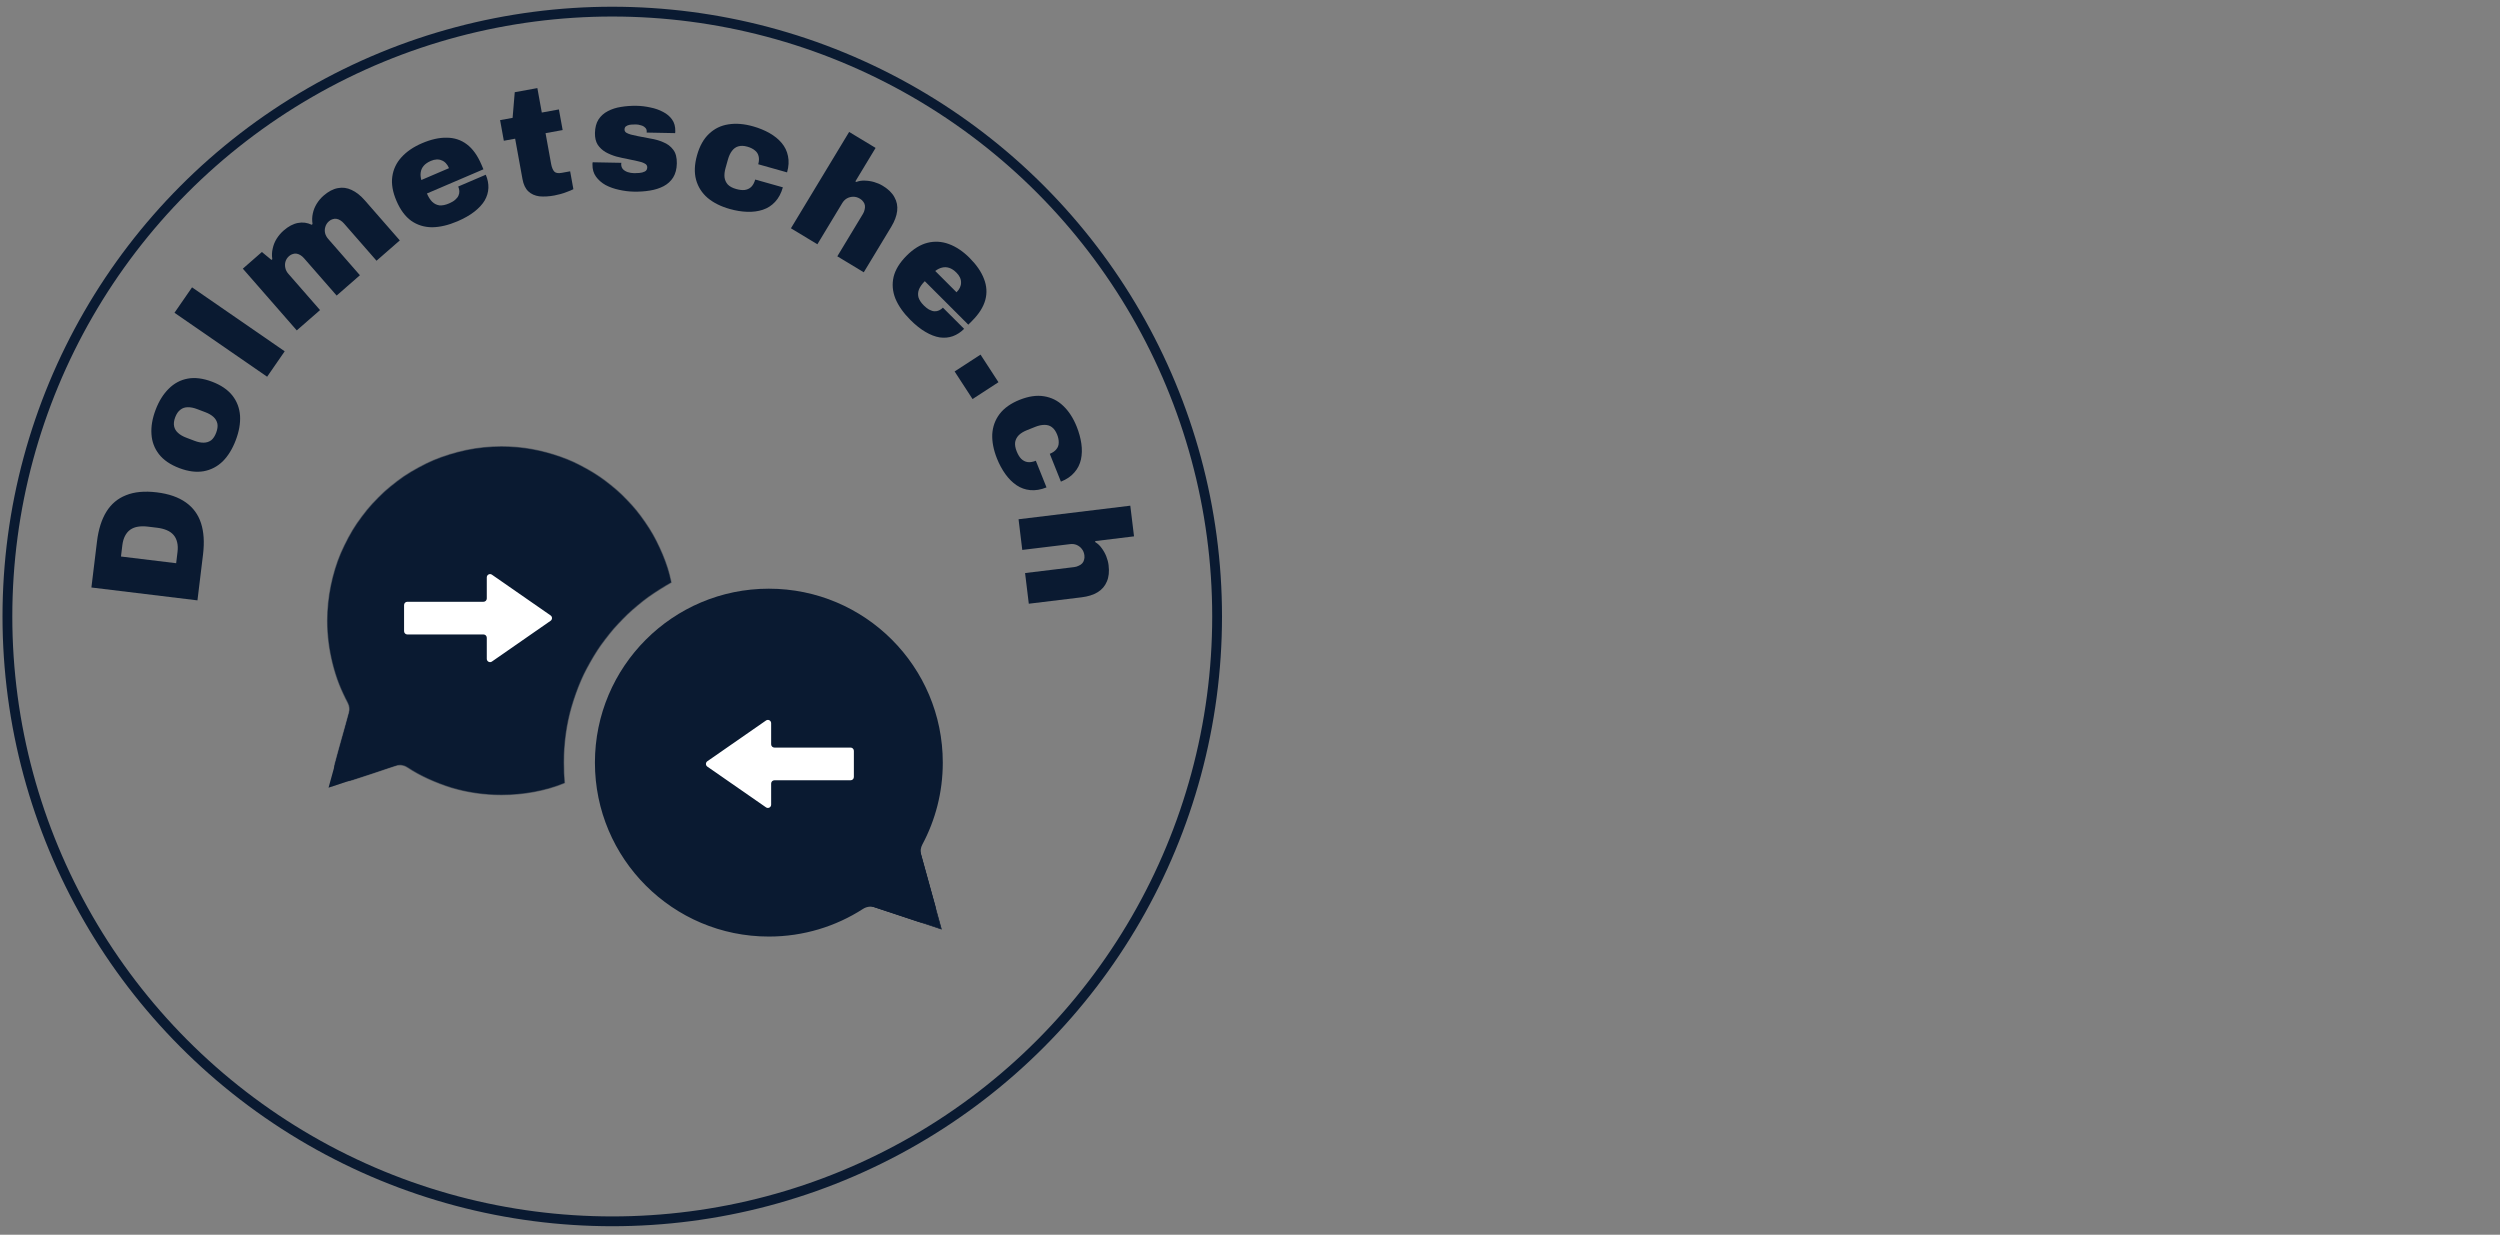 <svg width="164" height="81" viewBox="0 0 164 81" fill="none" xmlns="http://www.w3.org/2000/svg">
<rect x="0" y="0" width="164" height="81" fill="#808080" stroke="none"/>
<path d="M59.843 54.035L61.752 60.947L54.946 58.691L59.843 54.035Z" fill="#0A1A31" stroke="#0A1A31" stroke-width="0.043"/>
<path fill-rule="evenodd" clip-rule="evenodd" d="M60.425 56.064C60.364 55.842 60.396 55.606 60.504 55.404C61.361 53.802 61.847 51.972 61.847 50.028C61.847 43.726 56.739 38.618 50.437 38.618C44.136 38.618 39.027 43.726 39.027 50.028C39.027 56.33 44.136 61.438 50.437 61.438C52.712 61.438 54.832 60.772 56.612 59.625C56.84 59.478 57.121 59.435 57.378 59.52L60.259 60.475C60.91 60.691 61.538 60.093 61.356 59.432L60.425 56.064Z" fill="#0A1A31"/>
<path d="M50.587 47.441C50.587 47.267 50.393 47.166 50.251 47.264L46.401 49.938C46.279 50.023 46.279 50.205 46.401 50.29L50.251 52.963C50.393 53.062 50.587 52.96 50.587 52.787V51.401C50.587 51.282 50.683 51.186 50.802 51.186H55.799C55.918 51.186 56.014 51.09 56.014 50.972V49.256C56.014 49.138 55.918 49.041 55.799 49.041H50.802C50.683 49.041 50.587 48.945 50.587 48.827V47.441Z" fill="white"/>
<path d="M21.552 51.672L28.431 49.392L23.482 44.687L21.552 51.672Z" fill="#0A1A31"/>
<mask id="path-5-inside-1_4336_15390" fill="white">
<path fill-rule="evenodd" clip-rule="evenodd" d="M22.831 46.096C22.94 46.299 22.971 46.535 22.91 46.756L21.98 50.124C21.797 50.785 22.426 51.382 23.077 51.167L25.957 50.212C26.214 50.127 26.495 50.17 26.723 50.316C28.503 51.464 30.623 52.13 32.898 52.13C34.356 52.13 35.751 51.856 37.033 51.358C36.99 50.92 36.968 50.477 36.968 50.028C36.968 44.916 39.825 40.471 44.03 38.203C42.884 33.112 38.335 29.31 32.898 29.31C26.596 29.31 21.488 34.418 21.488 40.72C21.488 42.664 21.974 44.494 22.831 46.096Z"/>
</mask>
<path fill-rule="evenodd" clip-rule="evenodd" d="M22.831 46.096C22.94 46.299 22.971 46.535 22.91 46.756L21.98 50.124C21.797 50.785 22.426 51.382 23.077 51.167L25.957 50.212C26.214 50.127 26.495 50.17 26.723 50.316C28.503 51.464 30.623 52.13 32.898 52.13C34.356 52.13 35.751 51.856 37.033 51.358C36.99 50.92 36.968 50.477 36.968 50.028C36.968 44.916 39.825 40.471 44.03 38.203C42.884 33.112 38.335 29.31 32.898 29.31C26.596 29.31 21.488 34.418 21.488 40.72C21.488 42.664 21.974 44.494 22.831 46.096Z" fill="#0A1A31"/>
<path d="M22.91 46.756L22.869 46.745L22.869 46.745L22.91 46.756ZM22.831 46.096L22.794 46.117L22.794 46.117L22.831 46.096ZM21.98 50.124L22.021 50.135L22.021 50.135L21.98 50.124ZM23.077 51.167L23.09 51.207L23.09 51.207L23.077 51.167ZM25.957 50.212L25.943 50.171L25.943 50.171L25.957 50.212ZM26.723 50.316L26.746 50.281L26.746 50.281L26.723 50.316ZM37.033 51.358L37.049 51.398L37.079 51.386L37.076 51.354L37.033 51.358ZM44.03 38.203L44.05 38.241L44.079 38.226L44.072 38.194L44.03 38.203ZM22.951 46.767C23.016 46.535 22.982 46.288 22.869 46.076L22.794 46.117C22.897 46.31 22.927 46.535 22.869 46.745L22.951 46.767ZM22.021 50.135L22.951 46.767L22.869 46.745L21.938 50.112L22.021 50.135ZM23.063 51.126C22.445 51.331 21.848 50.763 22.021 50.135L21.938 50.112C21.747 50.806 22.407 51.434 23.09 51.207L23.063 51.126ZM25.943 50.171L23.063 51.126L23.09 51.207L25.97 50.253L25.943 50.171ZM26.746 50.281C26.508 50.127 26.214 50.082 25.943 50.171L25.97 50.253C26.214 50.172 26.482 50.212 26.7 50.353L26.746 50.281ZM32.898 52.087C30.631 52.087 28.519 51.424 26.746 50.281L26.7 50.353C28.486 51.505 30.614 52.173 32.898 52.173V52.087ZM37.018 51.318C35.74 51.815 34.351 52.087 32.898 52.087V52.173C34.362 52.173 35.762 51.898 37.049 51.398L37.018 51.318ZM37.076 51.354C37.033 50.918 37.011 50.475 37.011 50.028H36.925C36.925 50.478 36.947 50.923 36.99 51.362L37.076 51.354ZM37.011 50.028C37.011 44.932 39.859 40.502 44.05 38.241L44.009 38.166C39.791 40.441 36.925 44.9 36.925 50.028H37.011ZM32.898 29.353C38.314 29.353 42.846 33.141 43.988 38.213L44.072 38.194C42.921 33.084 38.355 29.267 32.898 29.267V29.353ZM21.531 40.72C21.531 34.442 26.62 29.353 32.898 29.353V29.267C26.573 29.267 21.445 34.395 21.445 40.72H21.531ZM22.869 46.076C22.015 44.48 21.531 42.657 21.531 40.72H21.445C21.445 42.671 21.933 44.509 22.794 46.117L22.869 46.076Z" fill="#0A1A31" mask="url(#path-5-inside-1_4336_15390)"/>
<path d="M31.933 37.875C31.933 37.702 32.128 37.6 32.27 37.699L36.119 40.372C36.242 40.457 36.242 40.639 36.119 40.724L32.27 43.398C32.128 43.496 31.933 43.395 31.933 43.221V41.835C31.933 41.717 31.837 41.621 31.718 41.621H26.721C26.603 41.621 26.507 41.525 26.507 41.406V39.69C26.507 39.572 26.603 39.476 26.721 39.476H31.718C31.837 39.476 31.933 39.38 31.933 39.261V37.875Z" fill="white"/>
<circle cx="40.164" cy="40.441" r="39.678" stroke="#0A1A31" stroke-width="0.643"/>
<path d="M12.953 39.384L5.996 38.54L6.362 35.526C6.458 34.731 6.664 34.078 6.979 33.569C7.294 33.06 7.724 32.699 8.27 32.485C8.817 32.264 9.488 32.202 10.283 32.298C11.072 32.394 11.709 32.615 12.194 32.961C12.672 33.3 13.004 33.754 13.188 34.323C13.372 34.893 13.415 35.575 13.319 36.371L12.953 39.384ZM11.556 36.947L11.645 36.209C11.675 35.966 11.666 35.753 11.62 35.57C11.575 35.379 11.495 35.219 11.381 35.089C11.267 34.959 11.119 34.855 10.937 34.779C10.754 34.702 10.545 34.649 10.309 34.62L9.703 34.547C9.467 34.518 9.251 34.519 9.056 34.55C8.86 34.581 8.692 34.646 8.55 34.745C8.408 34.844 8.292 34.981 8.202 35.155C8.114 35.322 8.055 35.527 8.025 35.769L7.936 36.508L11.556 36.947Z" fill="#0A1A31"/>
<path d="M15.466 28.876C15.249 29.448 14.965 29.91 14.613 30.263C14.257 30.608 13.841 30.824 13.365 30.912C12.882 30.997 12.349 30.93 11.764 30.708C11.174 30.484 10.73 30.181 10.431 29.799C10.133 29.417 9.968 28.981 9.937 28.489C9.901 27.989 9.992 27.454 10.209 26.882C10.425 26.311 10.713 25.85 11.071 25.499C11.423 25.146 11.837 24.925 12.313 24.837C12.79 24.749 13.323 24.817 13.914 25.041C14.498 25.262 14.942 25.565 15.247 25.95C15.545 26.331 15.712 26.772 15.747 27.272C15.777 27.77 15.683 28.305 15.466 28.876ZM14.18 28.389C14.264 28.166 14.292 27.97 14.262 27.799C14.226 27.625 14.141 27.477 14.006 27.353C13.872 27.229 13.693 27.125 13.471 27.041L12.928 26.835C12.706 26.751 12.503 26.71 12.321 26.714C12.131 26.715 11.969 26.769 11.834 26.878C11.692 26.983 11.579 27.148 11.494 27.37C11.41 27.592 11.386 27.79 11.422 27.963C11.454 28.128 11.54 28.273 11.681 28.399C11.816 28.523 11.994 28.627 12.217 28.711L12.759 28.917C12.982 29.002 13.184 29.042 13.367 29.039C13.55 29.035 13.711 28.984 13.851 28.884C13.986 28.776 14.096 28.611 14.18 28.389Z" fill="#0A1A31"/>
<path d="M17.524 24.713L11.446 20.518L12.598 18.85L18.676 23.045L17.524 24.713Z" fill="#0A1A31"/>
<path d="M19.468 21.674L15.93 17.624L17.18 16.531L17.809 17.05L17.863 17.003C17.826 16.765 17.835 16.532 17.889 16.305C17.938 16.072 18.025 15.857 18.149 15.658C18.278 15.455 18.432 15.275 18.611 15.119C18.923 14.847 19.235 14.682 19.547 14.626C19.854 14.565 20.155 14.605 20.448 14.745L20.502 14.698C20.465 14.46 20.471 14.229 20.52 14.006C20.569 13.774 20.656 13.558 20.78 13.36C20.904 13.161 21.053 12.986 21.227 12.834C21.539 12.562 21.851 12.397 22.163 12.341C22.47 12.28 22.771 12.32 23.064 12.46C23.363 12.596 23.654 12.825 23.935 13.147L26.227 15.771L24.7 17.104L22.569 14.664C22.493 14.578 22.416 14.51 22.337 14.461C22.254 14.407 22.17 14.373 22.084 14.357C21.999 14.342 21.914 14.348 21.831 14.376C21.742 14.399 21.66 14.444 21.583 14.511C21.46 14.618 21.38 14.743 21.341 14.885C21.299 15.021 21.294 15.161 21.328 15.303C21.362 15.435 21.431 15.56 21.533 15.677L23.611 18.056L22.084 19.389L19.953 16.95C19.877 16.863 19.8 16.795 19.721 16.746C19.638 16.692 19.554 16.658 19.468 16.642C19.383 16.627 19.298 16.633 19.215 16.661C19.126 16.684 19.044 16.729 18.967 16.796C18.844 16.904 18.764 17.028 18.725 17.17C18.688 17.302 18.686 17.439 18.719 17.581C18.748 17.718 18.814 17.845 18.917 17.962L20.995 20.341L19.468 21.674Z" fill="#0A1A31"/>
<path d="M30.006 14.519C29.413 14.773 28.859 14.902 28.344 14.908C27.833 14.905 27.378 14.764 26.977 14.485C26.584 14.203 26.26 13.765 26.006 13.172C25.757 12.591 25.667 12.061 25.735 11.582C25.803 11.102 26.003 10.68 26.335 10.317C26.671 9.944 27.12 9.638 27.681 9.397C28.275 9.143 28.817 9.022 29.309 9.033C29.805 9.035 30.244 9.18 30.625 9.467C31.007 9.755 31.324 10.195 31.578 10.788L31.714 11.106L28.006 12.693C28.102 12.918 28.216 13.098 28.348 13.234C28.486 13.367 28.645 13.446 28.826 13.472C29.011 13.489 29.222 13.447 29.459 13.345C29.628 13.273 29.76 13.194 29.857 13.109C29.959 13.021 30.032 12.931 30.073 12.839C30.119 12.738 30.139 12.637 30.133 12.537C30.126 12.436 30.102 12.335 30.059 12.236L31.867 11.462C31.992 11.756 32.05 12.045 32.039 12.331C32.028 12.616 31.946 12.891 31.793 13.156C31.638 13.414 31.41 13.659 31.111 13.891C30.817 14.12 30.449 14.329 30.006 14.519ZM27.639 11.809L29.455 11.031C29.399 10.9 29.331 10.793 29.251 10.709C29.168 10.619 29.075 10.556 28.97 10.519C28.869 10.473 28.758 10.455 28.636 10.463C28.52 10.468 28.396 10.498 28.265 10.555C28.059 10.643 27.902 10.751 27.794 10.878C27.686 11.005 27.622 11.148 27.6 11.305C27.576 11.455 27.589 11.623 27.639 11.809Z" fill="#0A1A31"/>
<path d="M36.364 12.824C36.004 12.89 35.676 12.908 35.38 12.879C35.091 12.841 34.85 12.733 34.659 12.554C34.468 12.375 34.339 12.105 34.274 11.744L33.793 9.098L33.051 9.233L32.806 7.88L33.627 7.731L33.767 6.049L35.251 5.779L35.542 7.383L36.664 7.179L36.91 8.532L35.788 8.736L36.153 10.75C36.195 10.977 36.263 11.145 36.358 11.252C36.453 11.352 36.613 11.381 36.84 11.34L37.402 11.238L37.614 12.411C37.514 12.463 37.386 12.518 37.23 12.574C37.082 12.635 36.93 12.687 36.772 12.729C36.62 12.771 36.485 12.802 36.364 12.824Z" fill="#0A1A31"/>
<path d="M41.582 12.572C41.256 12.566 40.931 12.525 40.606 12.451C40.289 12.384 39.995 12.28 39.726 12.139C39.464 11.991 39.254 11.807 39.095 11.586C38.936 11.366 38.86 11.099 38.866 10.787C38.867 10.767 38.867 10.746 38.867 10.726C38.868 10.699 38.872 10.672 38.879 10.645L40.763 10.681C40.756 10.702 40.752 10.722 40.752 10.742C40.752 10.763 40.751 10.78 40.751 10.793C40.755 10.916 40.794 11.018 40.867 11.101C40.947 11.184 41.051 11.247 41.179 11.291C41.307 11.334 41.45 11.357 41.606 11.36C41.701 11.362 41.813 11.357 41.942 11.346C42.078 11.335 42.198 11.304 42.301 11.251C42.404 11.199 42.456 11.108 42.459 10.979C42.461 10.864 42.402 10.778 42.281 10.721C42.166 10.658 42.011 10.607 41.815 10.569C41.626 10.525 41.416 10.48 41.186 10.435C40.935 10.389 40.682 10.333 40.425 10.267C40.175 10.194 39.943 10.098 39.728 9.979C39.513 9.852 39.339 9.689 39.207 9.49C39.082 9.29 39.023 9.034 39.029 8.722C39.036 8.369 39.113 8.075 39.26 7.84C39.414 7.605 39.618 7.423 39.872 7.292C40.133 7.154 40.423 7.061 40.743 7.013C41.07 6.958 41.41 6.935 41.764 6.941C42.069 6.947 42.371 6.984 42.668 7.051C42.973 7.111 43.249 7.208 43.498 7.342C43.747 7.469 43.944 7.636 44.089 7.843C44.235 8.049 44.304 8.299 44.299 8.591C44.298 8.611 44.298 8.638 44.297 8.672C44.297 8.699 44.293 8.719 44.286 8.733L42.422 8.697L42.424 8.615C42.426 8.513 42.39 8.431 42.316 8.368C42.25 8.299 42.159 8.25 42.044 8.22C41.936 8.184 41.825 8.165 41.709 8.163C41.668 8.162 41.607 8.164 41.526 8.17C41.444 8.168 41.359 8.177 41.27 8.195C41.188 8.214 41.117 8.247 41.054 8.293C40.999 8.339 40.971 8.407 40.969 8.495C40.967 8.576 41.004 8.645 41.077 8.701C41.158 8.75 41.262 8.793 41.39 8.829C41.526 8.859 41.674 8.892 41.837 8.93C42.094 8.982 42.371 9.035 42.669 9.089C42.967 9.135 43.247 9.215 43.51 9.329C43.78 9.436 43.997 9.6 44.163 9.821C44.328 10.034 44.407 10.335 44.4 10.722C44.393 11.088 44.312 11.396 44.158 11.644C44.003 11.886 43.796 12.075 43.535 12.213C43.274 12.35 42.974 12.446 42.633 12.501C42.299 12.556 41.949 12.579 41.582 12.572Z" fill="#0A1A31"/>
<path d="M47.875 13.71C47.287 13.545 46.801 13.302 46.419 12.982C46.044 12.658 45.793 12.263 45.663 11.796C45.535 11.322 45.556 10.785 45.726 10.184C45.897 9.576 46.16 9.107 46.514 8.776C46.87 8.439 47.291 8.233 47.778 8.159C48.273 8.079 48.815 8.123 49.403 8.289C49.795 8.399 50.153 8.546 50.475 8.728C50.798 8.911 51.065 9.127 51.276 9.377C51.488 9.627 51.626 9.913 51.691 10.235C51.762 10.558 51.742 10.916 51.632 11.308L49.74 10.775C49.797 10.572 49.804 10.395 49.763 10.242C49.728 10.091 49.647 9.966 49.519 9.866C49.394 9.761 49.23 9.679 49.027 9.622C48.799 9.557 48.599 9.551 48.43 9.602C48.269 9.648 48.131 9.747 48.018 9.898C47.907 10.043 47.819 10.23 47.754 10.459L47.597 11.018C47.532 11.247 47.51 11.452 47.529 11.634C47.555 11.818 47.627 11.975 47.745 12.107C47.871 12.235 48.052 12.332 48.288 12.398C48.503 12.459 48.691 12.48 48.852 12.462C49.02 12.439 49.162 12.373 49.278 12.264C49.395 12.149 49.483 11.987 49.542 11.778L51.356 12.289C51.245 12.681 51.074 13 50.843 13.245C50.62 13.485 50.353 13.657 50.041 13.76C49.73 13.863 49.389 13.908 49.019 13.895C48.649 13.883 48.267 13.821 47.875 13.71Z" fill="#0A1A31"/>
<path d="M51.885 14.976L55.704 8.655L57.439 9.703L56.112 11.9L56.173 11.937C56.349 11.869 56.537 11.839 56.737 11.849C56.941 11.854 57.144 11.885 57.347 11.944C57.549 12.003 57.735 12.083 57.903 12.185C58.27 12.406 58.527 12.657 58.675 12.937C58.833 13.214 58.892 13.516 58.854 13.842C58.816 14.168 58.686 14.514 58.465 14.88L56.663 17.862L54.928 16.814L56.603 14.041C56.663 13.943 56.701 13.847 56.718 13.754C56.743 13.658 56.751 13.567 56.739 13.481C56.728 13.395 56.693 13.314 56.635 13.24C56.587 13.163 56.513 13.094 56.414 13.035C56.269 12.947 56.12 12.904 55.967 12.907C55.824 12.908 55.687 12.944 55.556 13.016C55.435 13.086 55.334 13.187 55.253 13.321L53.62 16.024L51.885 14.976Z" fill="#0A1A31"/>
<path d="M59.717 20.982C59.26 20.526 58.934 20.06 58.736 19.585C58.549 19.11 58.511 18.634 58.621 18.159C58.736 17.688 59.022 17.225 59.478 16.768C59.924 16.322 60.383 16.041 60.853 15.925C61.324 15.81 61.789 15.839 62.251 16.011C62.721 16.184 63.173 16.487 63.605 16.919C64.061 17.375 64.376 17.833 64.549 18.294C64.731 18.755 64.76 19.216 64.636 19.677C64.511 20.138 64.221 20.597 63.764 21.053L63.52 21.298L60.667 18.446C60.494 18.619 60.369 18.792 60.292 18.965C60.22 19.143 60.206 19.32 60.249 19.498C60.302 19.676 60.42 19.856 60.602 20.038C60.732 20.168 60.854 20.262 60.97 20.319C61.09 20.381 61.2 20.415 61.301 20.42C61.411 20.425 61.512 20.405 61.603 20.362C61.695 20.319 61.779 20.259 61.855 20.182L63.246 21.572C63.02 21.797 62.773 21.958 62.504 22.055C62.235 22.151 61.95 22.177 61.647 22.134C61.349 22.086 61.037 21.966 60.711 21.774C60.389 21.587 60.057 21.323 59.717 20.982ZM61.351 17.776L62.748 19.173C62.849 19.073 62.924 18.969 62.972 18.864C63.024 18.753 63.048 18.643 63.044 18.532C63.048 18.422 63.024 18.311 62.971 18.201C62.923 18.095 62.849 17.992 62.748 17.891C62.59 17.733 62.431 17.627 62.273 17.574C62.114 17.522 61.958 17.515 61.804 17.553C61.656 17.587 61.504 17.661 61.351 17.776Z" fill="#0A1A31"/>
<path d="M62.623 24.367L64.323 23.263L65.499 25.073L63.799 26.178L62.623 24.367Z" fill="#0A1A31"/>
<path d="M65.402 30.082C65.175 29.514 65.072 28.982 65.092 28.483C65.121 27.989 65.281 27.548 65.572 27.161C65.869 26.771 66.308 26.46 66.888 26.228C67.474 25.994 68.006 25.916 68.484 25.995C68.969 26.072 69.389 26.28 69.744 26.621C70.109 26.965 70.405 27.421 70.632 27.988C70.783 28.366 70.885 28.739 70.937 29.106C70.989 29.473 70.98 29.817 70.911 30.137C70.841 30.457 70.699 30.741 70.483 30.988C70.27 31.242 69.975 31.444 69.596 31.596L68.866 29.771C69.061 29.692 69.207 29.59 69.302 29.464C69.401 29.344 69.451 29.203 69.452 29.042C69.459 28.878 69.424 28.698 69.346 28.503C69.257 28.282 69.141 28.12 68.998 28.017C68.863 27.917 68.701 27.869 68.511 27.872C68.329 27.872 68.127 27.916 67.906 28.004L67.367 28.22C67.146 28.308 66.97 28.416 66.838 28.542C66.708 28.674 66.626 28.827 66.594 29.001C66.57 29.179 66.603 29.382 66.694 29.608C66.777 29.817 66.875 29.979 66.987 30.095C67.109 30.214 67.247 30.287 67.404 30.312C67.566 30.335 67.749 30.306 67.95 30.225L68.651 31.974C68.272 32.126 67.916 32.184 67.58 32.151C67.254 32.12 66.955 32.013 66.683 31.829C66.412 31.645 66.169 31.402 65.953 31.101C65.737 30.8 65.554 30.46 65.402 30.082Z" fill="#0A1A31"/>
<path d="M66.817 34.063L74.148 33.173L74.392 35.185L71.844 35.495L71.852 35.565C72.015 35.662 72.154 35.792 72.269 35.956C72.392 36.119 72.492 36.298 72.571 36.494C72.649 36.69 72.7 36.885 72.724 37.081C72.775 37.505 72.737 37.862 72.608 38.152C72.486 38.447 72.285 38.68 72.005 38.851C71.725 39.022 71.372 39.133 70.948 39.184L67.489 39.604L67.245 37.592L70.461 37.202C70.575 37.188 70.674 37.159 70.758 37.114C70.849 37.076 70.925 37.026 70.986 36.963C71.047 36.901 71.089 36.824 71.112 36.733C71.142 36.647 71.151 36.547 71.137 36.432C71.116 36.264 71.058 36.12 70.961 36.002C70.873 35.889 70.76 35.804 70.623 35.745C70.493 35.693 70.351 35.676 70.196 35.695L67.061 36.075L66.817 34.063Z" fill="#0A1A31"/>
</svg>
